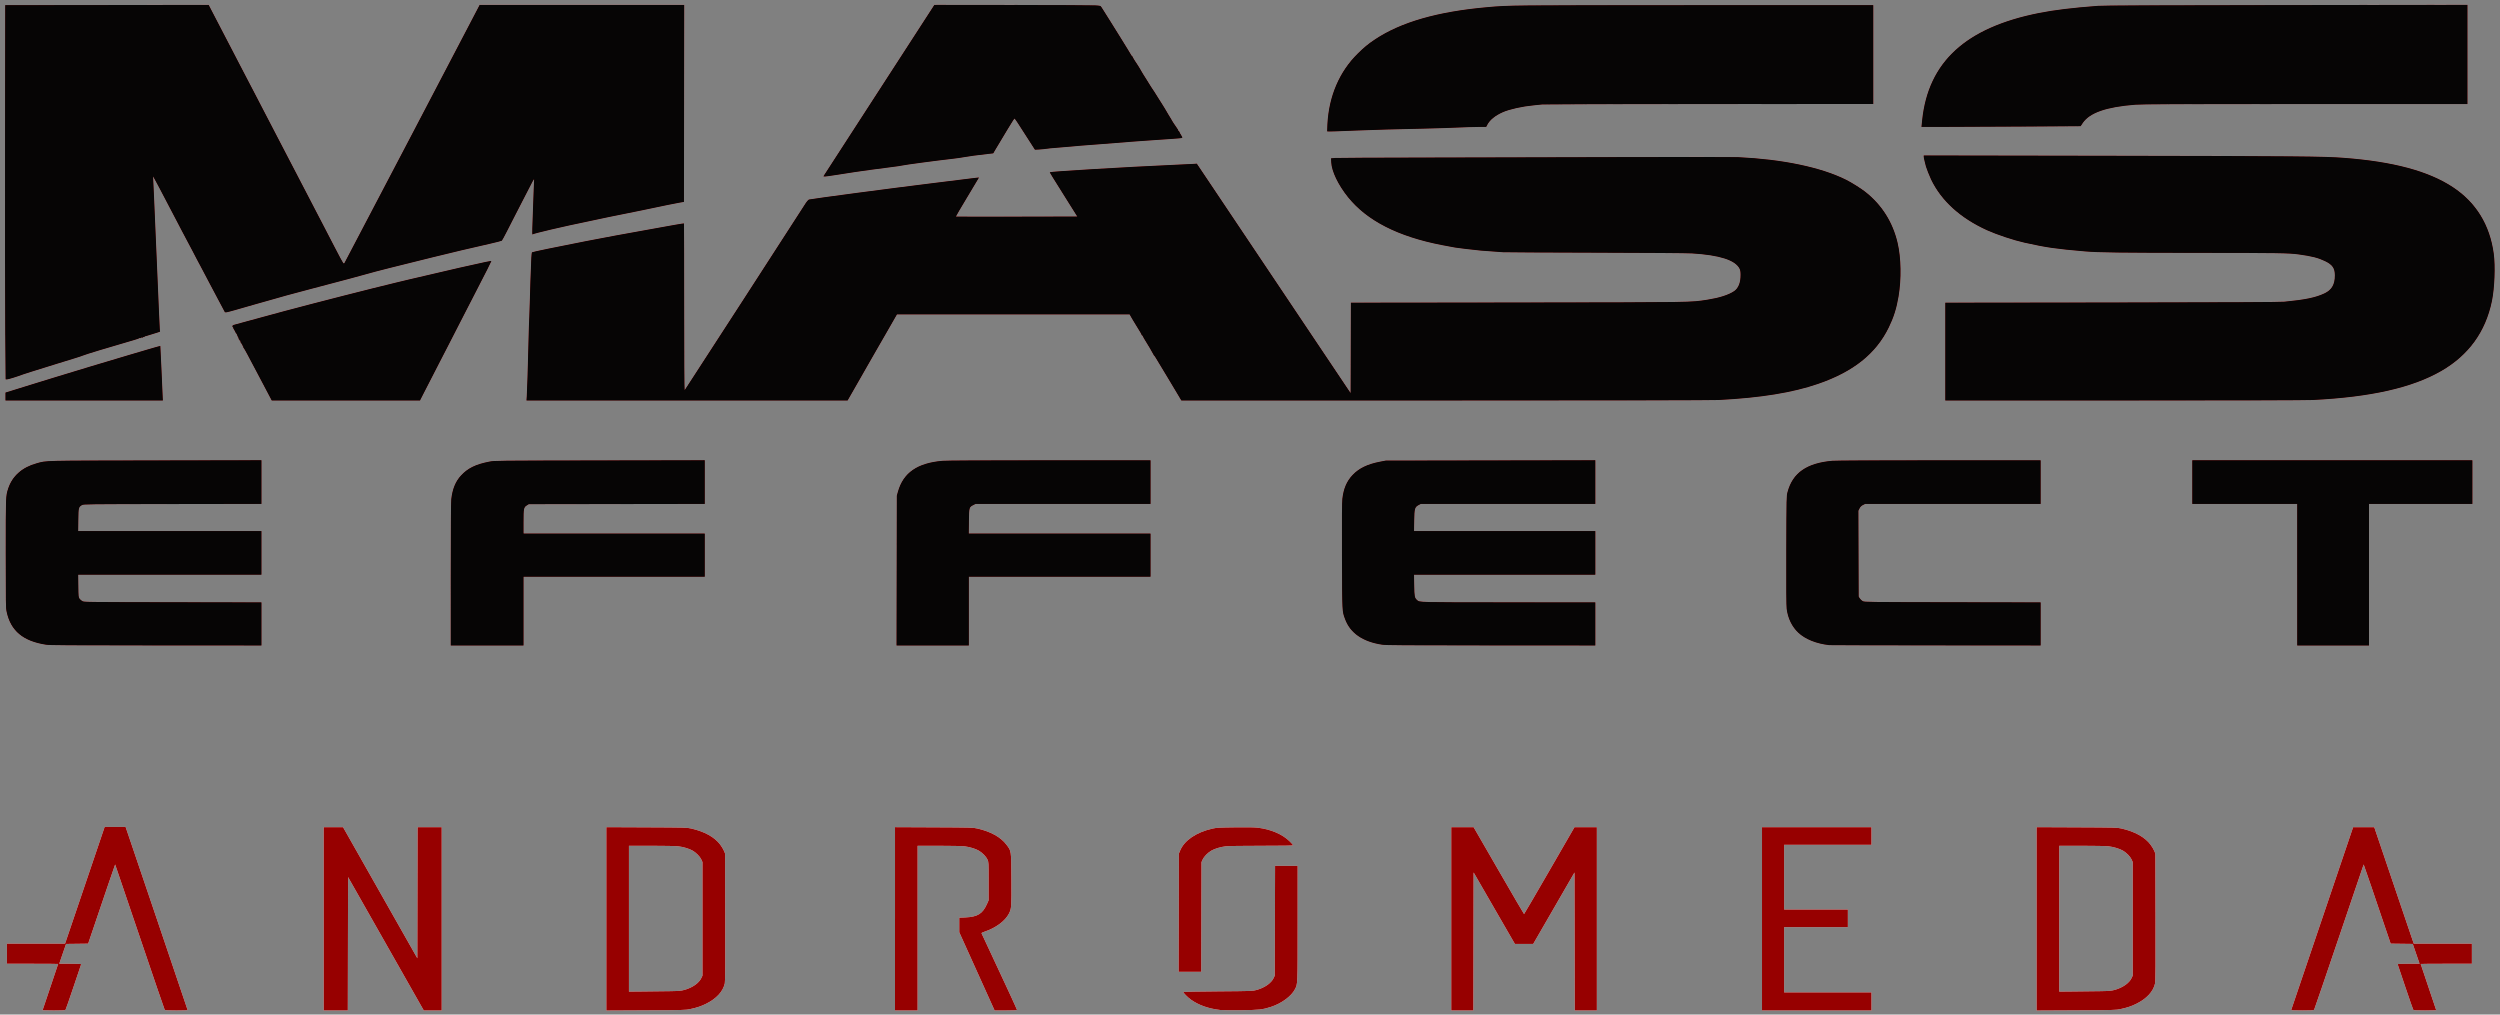 <?xml version="1.0" encoding="UTF-8" standalone="no"?>
<!-- Created with Inkscape (http://www.inkscape.org/) -->
<svg id="svg2" xmlns:rdf="http://www.w3.org/1999/02/22-rdf-syntax-ns#" xmlns="http://www.w3.org/2000/svg" height="570.34mm" width="1405.4mm" version="1.1" xmlns:cc="http://creativecommons.org/ns#" xmlns:dc="http://purl.org/dc/elements/1.1/" viewBox="0 0 4979.801 2020.905">
 <rect x="0" y="0" width="4979.801" height="2020.905" fill="#808080" stroke="none"/>
 <g id="layer1" transform="translate(1701.7 235.78)">
  <path id="path3361" d="m-1616.9 1776.6c0-0.197 6.975-20.939 15.5-46.094s15.5-45.919 15.5-46.142c0-0.223-22.95-0.406-51-0.406h-51v-20-20h57.88 57.88l11.64-34.25c6.402-18.838 24.145-71.15 39.429-116.25l27.789-82h20.894 20.894l61.734 182c33.954 100.1 61.762 182.34 61.797 182.75 0.035 0.412-10.006 0.75-22.314 0.75-16.717 0-22.624-0.316-23.35-1.25-0.535-0.688-22.904-66.05-49.708-145.25s-48.85-144.12-48.991-144.26c-0.141-0.142-6.911 19.433-15.046 43.5-8.135 24.067-20.182 59.612-26.772 78.989l-11.981 35.231-21.998 0.269-21.998 0.269-6.793 19.75-6.793 19.75h22.011c17.174 0 21.915 0.275 21.576 1.25-0.239 0.688-7.106 21.05-15.261 45.25-8.155 24.2-15.262 44.562-15.795 45.25-0.724 0.934-6.627 1.25-23.346 1.25-12.308 0-22.378-0.161-22.378-0.358zm560-182.14v-182.5h19.286 19.286l73.964 130.53 73.964 130.53 0.254-130.53 0.254-130.53h23.996 23.996v182.5 182.5h-17.849-17.849l-75.401-132.84-75.401-132.84-0.254 132.84-0.254 132.84h-23.996-23.996v-182.5zm563 0.016v-182.6l80.25 0.349c77.084 0.336 80.605 0.432 89.25 2.432 26.317 6.089 46.061 17.074 57.262 31.861 2.894 3.821 6.269 9.421 7.5 12.446l2.238 5.5 0.308 126.5c0.23 94.35 0.01 127.9-0.87 132-3.458 16.139-16.627 30.482-37.438 40.776-9.758 4.827-18.006 7.59-31.061 10.405-9.585 2.067-12.745 2.158-88.689 2.542l-78.75 0.398v-182.6zm124 144.12c20.532-0.307 24.51-0.632 31.5-2.574 16.088-4.47 29.108-13.647 33.813-23.832l2.187-4.735v-113-113l-2.352-5.202c-2.606-5.761-10.132-13.464-17.148-17.548-6.703-3.902-18.36-7.446-28.5-8.664-5.196-0.624-27.913-1.082-53.75-1.084h-44.75l-0 145.25-0 145.25 27.75-0.254c15.262-0.14 38.325-0.412 51.25-0.605zm451-144.19v-182.55l77.75 0.352c74.524 0.338 78.123 0.439 86.75 2.433 26.308 6.083 46.06 17.072 57.262 31.86 10.119 13.358 9.691 10.4 10.056 69.446 0.344 55.626 0.168 58.074-4.88 68.105-7.287 14.481-26.414 28.696-48.255 35.865-4.136 1.358-6.624 2.688-6.327 3.384 0.27 0.63 6.412 13.746 13.65 29.146 28.914 61.522 56.994 122.31 56.994 123.37 0 0.804-6.418 1.128-22.322 1.128h-22.322l-35.178-77.89-35.178-77.89v-14.465-14.465l12.25-0.575c24.43-1.147 34.386-7.374 43.019-26.906l3.231-7.31v-38c0-37.757-0.015-38.033-2.352-43.202-2.606-5.761-10.132-13.464-17.148-17.548-6.703-3.902-18.36-7.446-28.5-8.664-5.122-0.615-27.205-1.082-51.25-1.084h-42.25v164 164h-22.5-22.5v-182.55zm647.5 181.59c-23.007-2.628-42.692-9.589-58-20.51-6.785-4.84-16.053-14.31-15.019-15.346 0.376-0.377 31.584-0.927 69.351-1.223 67.756-0.532 68.774-0.569 76.668-2.828 16.246-4.649 29.127-13.753 33.813-23.898l2.187-4.735 0.271-109.25 0.272-109.25h22.478 22.479l-0.012 115.25c-0.013 124.16 0.171 119.62-5.284 130.36-7.088 13.95-26.531 28.308-47.765 35.274-16.626 5.454-24.153 6.28-60.439 6.628-18.7 0.18-37.15-0.033-41-0.473zm460.5-181.54v-182.5h22.284 22.284l49.952 86.5c27.473 47.575 50.189 86.5 50.48 86.5 0.291 0 23.006-38.925 50.48-86.5l49.952-86.5h22.284 22.284v182.5 182.5h-21.996-21.996l-0.254-137.46-0.254-137.46-41.116 71.206-41.116 71.205h-18.267-18.267l-41.116-71.205-41.116-71.206-0.254 137.46-0.254 137.46h-21.996-21.996v-182.5zm619 0v-182.5h109 109v17.5 17.5h-87-87v64.5 64.5h63.5 63.5v17.5 17.5h-63.5-63.5v65 65h87 87v18 18h-109-109v-182.5zm547 0.016v-182.6l80.25 0.349c77.084 0.336 80.605 0.432 89.25 2.432 26.317 6.089 46.061 17.074 57.262 31.861 2.894 3.821 6.269 9.421 7.5 12.446l2.238 5.5 0.308 126.5c0.23 94.35 0.01 127.9-0.87 132-3.458 16.139-16.627 30.482-37.438 40.776-9.758 4.827-18.006 7.59-31.061 10.405-9.585 2.067-12.745 2.158-88.689 2.542l-78.75 0.398v-182.6zm124 144.12c20.532-0.307 24.51-0.632 31.5-2.574 16.088-4.47 29.108-13.647 33.813-23.832l2.187-4.735v-113-113l-2.352-5.202c-2.606-5.761-10.132-13.464-17.148-17.548-6.703-3.902-18.36-7.446-28.5-8.664-5.196-0.624-27.913-1.082-53.75-1.084h-44.75l-0 145.25-0 145.25 27.75-0.254c15.262-0.14 38.325-0.412 51.25-0.605zm383.23 37.109c0.245-0.688 28.062-82.812 61.817-182.5l61.372-181.25h21.072 21.072l27.357 80.75c15.046 44.412 32.748 96.612 39.337 116l11.98 35.25h57.881 57.881v20 20h-51c-28.05 0-51 0.183-51 0.406s6.975 20.987 15.5 46.142 15.5 45.897 15.5 46.094c0 0.197-10.07 0.358-22.378 0.358-16.719 0-22.622-0.316-23.346-1.25-0.533-0.688-7.641-21.05-15.795-45.25s-15.022-44.562-15.261-45.25c-0.339-0.975 4.403-1.25 21.576-1.25h22.011l-6.793-19.75-6.793-19.75-21.998-0.269-21.998-0.269-11.981-35.231c-6.59-19.377-18.637-54.922-26.772-78.989-8.135-24.067-14.905-43.642-15.046-43.5-0.141 0.142-22.187 65.058-48.991 144.26-26.804 79.2-49.173 144.56-49.708 145.25-0.727 0.934-6.655 1.25-23.457 1.25-17.558 0-22.387-0.274-22.04-1.25zm-2216-193.5 0.266-117.75 2.238-5.5c8.404-20.656 32.17-36.897 64.762-44.258 7.881-1.78 13.474-2.088 45-2.478 24.401-0.302 39.061-0.062 45.5 0.744 26.083 3.264 48.667 12.988 63.162 27.193 3.761 3.686 6.838 7.173 6.838 7.75 0 0.72-19.659 1.049-62.75 1.051-38.738 0-66.194 0.416-71.75 1.084-10.14 1.218-21.797 4.762-28.5 8.664-7.015 4.084-14.542 11.786-17.148 17.548l-2.352 5.202-0.267 109.25-0.267 109.25h-22.499-22.499l0.266-117.75zm-2256.7-533.84c-45.655-7.094-70.021-27.508-78.22-65.536-1.678-7.784-1.806-16.003-1.806-116.38 0-114.11-0.01-113.95 4.662-128.5 8.143-25.383 27.784-42.956 56.954-50.958 20.684-5.674 7.982-5.366 237.13-5.746l210.75-0.349v43.516 43.516l-177.25 0.261c-169.9 0.25-177.37 0.337-180.25 2.095-6.793 4.154-6.969 4.86-7.303 29.416l-0.303 22.25h182.55 182.55v43.5 43.5h-182.55-182.55l0.303 22.43c0.284 20.983 0.439 22.611 2.408 25.25 1.157 1.551 3.632 3.72 5.5 4.821 3.356 1.977 5.434 2.003 180.15 2.261l176.75 0.261v42.989 42.989l-210.25-0.097c-174.5-0.08-211.78-0.334-219.22-1.491zm806.55-139.64c0.005-89.376 0.383-144.56 1.028-150.25 2.319-20.465 8.461-35.393 19.445-47.256 13.467-14.546 29.222-22.277 56.019-27.489 10.988-2.137 11.229-2.14 220.25-2.476l209.25-0.337v43.518 43.518l-175.25 0.261-175.25 0.261-3.643 2.266c-6.424 3.995-6.856 6.054-6.856 32.635v23.599h180.5 180.5v43 43h-180.5-180.5v68.5 68.5h-72.5-72.5l0.008-141.25zm888.22-8 0.276-149.25 2.262-8c10.683-37.787 38.54-57.075 88.73-61.437 7.826-0.68 82.007-1.046 213.25-1.053l201.25-0.01v43.5 43.5h-174.29-174.29l-4.403 2.25c-8.405 4.295-8.477 4.561-8.835 32.321l-0.314 24.429h181.06 181.06v43 43h-181-181v68.5 68.5h-72.022-72.022l0.276-149.25zm966.77 147.63c-38.435-5.755-63.549-23.171-73.686-51.098-5.903-16.262-5.632-10.672-6.049-124.78-0.267-72.934-0.045-107.96 0.728-114.71 2.359-20.6 8.708-35.296 20.645-47.792 12.674-13.266 29.534-21.38 54.382-26.171l11.48-2.214 208.75-0.337 208.75-0.337v43.529 43.529h-173.84-173.84l-4.33 2.29c-7.647 4.044-8.429 6.787-8.822 30.96l-0.337 20.75h180.59 180.59v43.5 43.5h-180.6-180.6l0.377 21.25c0.398 22.453 0.843 24.744 5.654 29.097 5.22 4.724-1.18 4.562 182.42 4.609l172.75 0.044v43 43l-207.75-0.098c-174.15-0.082-209.29-0.328-217.25-1.521zm891 0.924c-25.293-2.709-47.742-11.65-61.493-24.492-12.888-12.036-20.98-28.506-23.492-47.813-0.767-5.895-1.006-41.602-0.779-116.5 0.327-107.89 0.329-108.01 2.546-116.32 10.181-38.158 38.299-57.751 89.217-62.167 7.167-0.622 87.511-1.001 213.25-1.006l201.75-0.009v43.5 43.5h-174.79-174.79l-4.462 2.25c-3.27 1.649-5.068 3.452-6.732 6.75l-2.27 4.5 0.27 85.5 0.27 85.5 2.266 3.643c1.246 2.004 3.946 4.479 6 5.5 3.589 1.784 10.548 1.867 178.98 2.118l175.25 0.261v42.989 42.989l-208.75-0.16c-114.81-0.088-210.32-0.329-212.25-0.535zm932-140.31v-141h-104.5-104.5v-43.5-43.5h279 279v43.5 43.5h-103-103v141 141h-71.5-71.5v-141zm-4565-354.92v-7.922l10.25-3.147c5.638-1.731 17.225-5.334 25.75-8.006s20-6.219 25.5-7.881 23.05-7.061 39-11.999c27.824-8.613 110.44-33.501 146-43.983 9.35-2.756 27.071-7.982 39.38-11.613 12.309-3.631 22.512-6.469 22.674-6.307 0.162 0.162 1.225 22.116 2.363 48.787 1.137 26.671 2.213 51.08 2.389 54.242l0.322 5.75h-156.81-156.81v-7.922zm518.98-13.764c-6.314-11.927-14.091-26.652-17.284-32.721-3.193-6.069-7.626-14.423-9.853-18.564-2.226-4.141-6.731-12.653-10.009-18.915-3.279-6.262-6.612-12.036-7.407-12.831-0.795-0.795-1.19-1.859-0.877-2.365 0.312-0.506 0.065-0.919-0.55-0.919-0.615 0-0.84-0.45-0.5-1s0.115-1-0.5-1-0.84-0.45-0.5-1 0.141-1-0.441-1c-0.582 0-1.059-0.675-1.059-1.5s-0.45-1.5-1-1.5-1-1.152-1-2.559c0-1.451-0.433-2.292-1-1.941-0.55 0.34-1-0.084-1-0.941 0-0.857-0.498-1.559-1.107-1.559-0.609 0-0.848-0.675-0.531-1.5s0.212-1.5-0.233-1.5-1.405-1.806-2.133-4.014c-0.729-2.208-1.926-4.513-2.66-5.122-0.734-0.609-1.335-1.527-1.335-2.039 0-0.512-1.105-2.557-2.456-4.545s-2.224-3.989-1.941-4.447c0.283-0.458 0.038-0.833-0.544-0.833-0.582 0-1.059-0.883-1.059-1.962 0-1.463 1.079-2.249 4.25-3.094 2.337-0.623 13.925-3.795 25.75-7.048 35.756-9.837 42.338-11.625 73-19.833 62.905-16.839 175.14-45.499 223.5-57.072 7.15-1.711 18.625-4.464 25.5-6.117 23.389-5.625 75.425-17.738 100.5-23.394 52.54-11.851 63.5-14.124 63.5-13.173 0 0.874-10.256 21.126-32.508 64.193-3.978 7.7-11.852 23-17.496 34-5.645 11-14.193 27.65-18.997 37-4.804 9.35-13.573 26.45-19.488 38s-13.116 25.5-16.003 31c-5.224 9.954-21.072 40.818-31.962 62.25l-5.717 11.25h-147.69-147.69l-11.479-21.686zm519.41 13.436c0.72-10.431 2.249-57.767 3.11-96.25 0.685-30.618 1.556-58.454 2.004-64 0.222-2.75 0.661-15.8 0.976-29 0.516-21.669 1.798-58.728 2.988-86.407 0.246-5.724 0.861-10.821 1.367-11.327 0.895-0.895 50.56-11.166 108.17-22.369 40.803-7.935 66.444-12.66 148.5-27.362 6.05-1.084 18.801-3.372 28.335-5.084 9.534-1.712 17.52-2.929 17.745-2.704 0.225 0.225 0.417 75.272 0.426 166.77 0.01 96.12 0.389 165.96 0.898 165.42 0.98-1.043 222.42-343.19 236.45-365.34 7.023-11.088 9.406-14.098 11.5-14.53 10.39-2.146 163.47-22.406 245.64-32.511 35.75-4.396 68.375-8.443 72.5-8.992 4.125-0.549 10.362-1.302 13.861-1.673l6.361-0.674-1.238 2.314c-0.681 1.273-11.114 18.703-23.184 38.735s-21.761 36.606-21.535 36.832c0.226 0.226 54.7 0.296 121.05 0.157l120.64-0.254-18.874-30c-31.742-50.454-36.2-57.722-35.706-58.215 1.538-1.538 152.54-10.553 247.12-14.752 18.7-0.83 36.617-1.7 39.816-1.933l5.816-0.423 3.184 4.77c1.751 2.623 12.372 18.446 23.602 35.161 19.449 28.949 43.639 65.036 121.26 180.89 18.977 28.325 46.869 69.95 61.983 92.5s42.974 64.12 61.911 92.377l34.43 51.377 0.255-90.075 0.255-90.075 331.74-0.392c358.4-0.423 343.73-0.206 378.74-5.609 23.234-3.585 42.233-9.695 52.844-16.996 8.653-5.953 13.006-16.991 12.9-32.711-0.042-6.213-0.551-9.076-2.18-12.271-8.564-16.786-39.979-26.797-94.497-30.113-10.208-0.621-88.403-1.192-194.57-1.421-97.625-0.211-179.52-0.638-182-0.949-2.475-0.311-12.6-1.051-22.5-1.644-18.314-1.097-21.653-1.415-52.5-5-18.883-2.194-19.51-2.296-46.72-7.571-87.398-16.942-149.3-48.532-186.99-95.428-19.612-24.401-32.674-51.581-33.432-69.572l-0.334-7.928 8.489-0.651c4.669-0.358 84.314-0.748 176.99-0.866 92.675-0.118 267.72-0.504 389-0.857 121.28-0.353 227.48-0.317 236 0.081 88.979 4.147 165.68 20.188 215.5 45.069 11.09 5.539 29.87 17.347 38.653 24.304 32.643 25.856 54.246 60.084 63.914 101.27 7.061 30.078 7.789 72.103 1.854 107.15-4.011 23.691-9.582 41.336-19.418 61.5-25.542 52.364-70.421 88.161-140.99 112.46-50.587 17.418-114.21 27.733-197.51 32.023-12.545 0.646-206.96 1.006-545.1 1.011l-525.6 0.006-6.686-11.25c-3.677-6.188-7.231-12.133-7.899-13.212-3.906-6.32-6.338-10.386-7.801-13.038-0.91-1.65-4.833-8.175-8.718-14.5-3.885-6.325-9.183-15.1-11.773-19.5-7.496-12.734-10.827-17.975-11.652-18.333-0.422-0.183-0.768-0.741-0.768-1.24 0-0.772-13.866-24.305-19.262-32.689-0.969-1.506-2.034-3.525-2.367-4.488-0.333-0.963-1.002-1.75-1.488-1.75-0.486 0-0.883-0.486-0.883-1.081 0-0.594-1.492-3.407-3.315-6.25-1.823-2.843-5.032-8.095-7.13-11.669-2.098-3.575-4.833-8.075-6.078-10-1.245-1.925-3.362-5.525-4.705-8l-2.442-4.5h-231.74-231.74l-18.351 32c-10.093 17.6-20.298 35.323-22.679 39.385-5.143 8.775-5.616 9.601-13.257 23.123-8.554 15.137-15.475 27.264-16.547 28.993-0.735 1.185-13.134 22.857-25.889 45.25l-1.566 2.75h-319.87-319.87l0.569-8.25zm2825.6-89.198v-97.448l331.75-0.397c240.05-0.287 335.07-0.715 343.75-1.549 41.328-3.969 62.34-8.347 79.876-16.642 14.338-6.783 20.624-17.633 20.624-35.6 0-14.477-4.68-21.306-19.5-28.452-13.701-6.606-26.054-9.765-52.5-13.424-19.34-2.676-41.568-3.026-196.95-3.106-158.83-0.082-202.15-0.635-228.55-2.921-59.62-5.161-76.12-7.541-120.83-17.43-21.445-4.744-55.24-15.972-74.673-24.809-52.986-24.096-90.925-58.546-111.34-101.1-2.938-6.123-9.641-23.032-10.166-25.645-0.169-0.841-1.249-5.101-2.4-9.467s-2.093-9.017-2.093-10.335v-2.397l375.75 0.631c369.18 0.62 420.73 1.079 460.75 4.096 98.521 7.428 168.66 26.214 217.36 58.217 46.335 30.449 73.923 75.262 81.71 132.73 3.365 24.831 1.687 68.47-3.625 94.286-12.625 61.358-46.376 107.98-100.94 139.44-58.009 33.446-140.35 52.032-255.9 57.759-12.936 0.641-150.57 1.011-376.25 1.011h-355.85v-97.448zm-3864.4-32.802c-0.376-48.538-0.543-216.28-0.371-372.75l0.312-284.5 202.66-0.252 202.66-0.252 22.727 43.752c12.5 24.064 24.855 47.802 27.457 52.752 2.602 4.95 8.676 16.65 13.499 26 4.823 9.35 10.677 20.6 13.011 25 2.333 4.4 7.393 14.075 11.243 21.5 9.008 17.372 31.552 60.763 40.266 77.5 3.722 7.15 12.384 23.8 19.247 37 22.862 43.968 37.916 72.888 43.727 84 3.164 6.05 12.169 23.375 20.012 38.5 7.843 15.125 16.622 32 19.509 37.5 2.887 5.5 12.102 23.275 20.477 39.5s15.882 30.175 16.682 31c1.292 1.332 1.588 1.317 2.644-0.141 0.654-0.902 61.489-116.88 135.19-257.74l134-256.1 203.75-0.014 203.75-0.014-0.253 196.21-0.253 196.21-10 1.738c-5.5 0.956-15.4 2.884-22 4.284-13.526 2.87-21.578 4.551-53 11.066-33.712 6.99-59.627 12.23-63.5 12.838-1.925 0.303-7.55 1.485-12.5 2.628s-17.775 3.872-28.5 6.064c-50.878 10.401-111.04 24.474-112.27 26.262-0.452 0.659-0.58-5.103-0.284-12.803 0.296-7.7 0.791-22.1 1.099-32s0.979-28.125 1.49-40.5c0.512-12.375 0.938-23.331 0.947-24.346 0.019-1.992-1.766 1.323-21.978 40.846-7.313 14.3-15.869 30.95-19.013 37-3.144 6.05-9.395 18.272-13.892 27.159-4.497 8.888-8.722 16.587-9.388 17.11-0.667 0.523-11.562 3.305-24.212 6.183-46.257 10.522-65.951 15.177-112.5 26.59-66.952 16.415-120.04 29.872-130 32.951-7.038 2.176-59.436 16.172-111 29.647-36.849 9.63-64.784 17.291-90.5 24.818-7.15 2.093-17.5 5.011-23 6.484s-11.8 3.274-14 4.001c-2.2 0.727-13.38 3.943-24.844 7.147-20.075 5.61-20.887 5.754-22 3.909-1.095-1.814-7.928-14.688-19.639-37-2.887-5.5-7.3-13.825-9.807-18.5-9.006-16.792-17.326-32.581-19.498-37-1.216-2.475-2.437-4.725-2.712-5s-2.188-3.875-4.252-8-5.804-11.325-8.312-16c-2.508-4.675-7.645-14.35-11.416-21.5-3.771-7.15-8.294-15.7-10.052-19s-4.102-7.8-5.209-10c-1.793-3.564-22.064-42.232-39.316-75-3.475-6.6-7.713-14.475-9.417-17.5l-3.099-5.5 0.556 10c0.306 5.5 0.994 20.35 1.53 33 0.535 12.65 2.776 64.4 4.978 115 2.203 50.6 4.454 103.02 5.002 116.5 0.549 13.475 1.19 26.839 1.425 29.697l0.427 5.197-4.172 1.517c-2.295 0.835-8.222 2.687-13.172 4.118-4.95 1.43-9.675 2.868-10.5 3.195-0.825 0.327-1.837 0.523-2.25 0.435-0.412-0.087-0.75 0.339-0.75 0.948 0 0.609-0.675 0.848-1.5 0.531-0.825-0.317-1.5-0.087-1.5 0.51 0 0.597-0.9 0.85-2 0.562s-2-0.067-2 0.49c0 0.557-0.646 0.765-1.435 0.463-0.789-0.303-1.577-0.213-1.75 0.201-0.173 0.413-4.59 1.987-9.815 3.498-48.517 14.025-99.021 29.337-102.5 31.076-1.65 0.825-9.975 3.575-18.5 6.112s-23.375 7.111-33 10.164c-27.488 8.72-38.639 12.191-50.832 15.823-6.232 1.857-13.882 4.333-17 5.504-12.093 4.541-29.617 9.96-32.208 9.96h-2.717l-0.683-88.25zm4995.9-250.81c-0.363-0.587-0.445-1.281-0.183-1.543 0.262-0.262 0.743 0.218 1.069 1.067 0.676 1.762 0.1 2.072-0.886 0.477zm-3365.8-66.18c0.407-0.688 44.167-68.3 97.244-150.25s102.55-158.34 109.94-169.75l13.437-20.75 154.63 0.127c85.045 0.07 159.53 0.407 165.52 0.75 9.495 0.543 11.038 0.88 12 2.623 0.607 1.1 1.374 2.225 1.704 2.5s1.191 1.625 1.914 3c0.722 1.375 4.26 7 7.861 12.5 3.601 5.5 7.24 11.27 8.086 12.821 0.846 1.552 4.059 6.727 7.14 11.5s8.889 14.079 12.908 20.679c4.019 6.6 10.048 16.381 13.398 21.736 3.351 5.355 6.536 10.642 7.079 11.75 0.543 1.107 1.33 2.014 1.75 2.014s0.763 0.436 0.763 0.969c0 0.871 8.705 14.982 10.851 17.591 0.48 0.583 1.996 3.058 3.37 5.5 4.501 8.002 8.815 15.102 13.566 22.33 2.571 3.911 5.497 8.62 6.502 10.465 1.005 1.845 2.264 3.87 2.799 4.5 1.15 1.357 12.439 18.905 14.783 22.979 0.896 1.558 3.993 6.446 6.88 10.861s5.25 8.224 5.25 8.465c0 0.24 1.575 2.899 3.5 5.908s3.5 5.719 3.5 6.022c0 0.303 1.35 2.513 3 4.911s3 4.617 3 4.931c0 0.776 9.457 15.458 11.961 18.569 1.107 1.375 2.018 3.062 2.026 3.75 0.01 0.688 0.433 1.25 0.946 1.25s1.244 1.012 1.626 2.25 1.934 4.108 3.451 6.378c1.517 2.271 2.473 4.59 2.124 5.154-0.358 0.579-9.127 1.506-20.134 2.129-10.725 0.607-24.45 1.547-30.5 2.089-6.05 0.542-15.725 1.217-21.5 1.5-5.775 0.283-18.15 1.174-27.5 1.98-17.408 1.501-33.309 2.752-65 5.115-35.504 2.647-45.148 3.427-55 4.449-5.5 0.571-16.075 1.461-23.5 1.978-13.036 0.909-29.371 2.547-33.5 3.361-1.1 0.217-5.361 0.557-9.47 0.756l-7.47 0.362-14.53-22.619c-7.99-12.438-17-26.489-20.03-31.221-3.025-4.733-5.828-8.504-6.23-8.381-0.641 0.197-22.827 36.562-37.125 60.85l-5.078 8.626-10.034 1.089c-19.207 2.085-42.079 5.165-49.034 6.602-3.85 0.795-13.525 2.179-21.5 3.075-31.913 3.585-96.002 12.133-100.82 13.447-2.023 0.552-11.328 1.931-20.678 3.064s-28.25 3.601-42 5.483c-23.185 3.173-34.065 4.797-74 11.045-17.649 2.761-20.923 2.958-19.878 1.192zm1003-88.75c-0.123-0.275 0.119-6.82 0.539-14.545 3.045-56.076 23.883-104.52 60.517-140.68 12.489-12.327 20.95-19.265 34.363-28.176 51.859-34.451 124.34-55.277 223-64.069 45.447-4.05 43.616-4.032 413-4.032h356.5v98.446 98.446l-327 0.112c-179.85 0.061-329.48 0.431-332.5 0.822-3.025 0.39-10.675 1.187-17 1.77-22.365 2.061-48.236 7.817-61.5 13.681-14.801 6.544-25.55 15.186-30.503 24.522l-2.493 4.7-13.002 0.048c-7.151 0.026-17.502 0.244-23.002 0.483-31.941 1.391-65.352 2.502-89.5 2.975-47.614 0.933-102.57 2.477-128.5 3.611-39.685 1.736-62.676 2.424-62.919 1.883zm1185.2-22.25c12.04-116.08 86.821-184.7 232.84-213.66 30.432-6.036 66.098-10.368 117.42-14.26 11.339-0.86 112.21-1.272 375.75-1.535l360.25-0.359v98.784l0 98.784h-322.25c-256.82 0-325.7 0.267-339.25 1.313-57.988 4.481-91.38 16.172-105 36.763l-4 6.048-106.42 0.688c-58.529 0.378-129.88 0.688-158.56 0.688h-52.148l1.374-13.25z" fill="#fefefe"/>
  <path id="path3359" d="m-1616.9 1776.6c0-0.197 6.975-20.939 15.5-46.094s15.5-45.919 15.5-46.142c0-0.223-22.95-0.406-51-0.406h-51v-20-20h57.88 57.88l11.64-34.25c6.402-18.838 24.145-71.15 39.429-116.25l27.789-82h20.894 20.894l61.734 182c33.954 100.1 61.762 182.34 61.797 182.75 0.035 0.412-10.006 0.75-22.314 0.75-16.717 0-22.624-0.316-23.35-1.25-0.535-0.688-22.904-66.05-49.708-145.25s-48.85-144.12-48.991-144.26c-0.141-0.142-6.911 19.433-15.046 43.5-8.135 24.067-20.182 59.612-26.772 78.989l-11.981 35.231-21.998 0.269-21.998 0.269-6.793 19.75-6.793 19.75h22.011c17.174 0 21.915 0.275 21.576 1.25-0.239 0.688-7.106 21.05-15.261 45.25-8.155 24.2-15.262 44.562-15.795 45.25-0.724 0.934-6.627 1.25-23.346 1.25-12.308 0-22.378-0.161-22.378-0.358zm560-182.14v-182.5h19.286 19.286l73.964 130.53 73.964 130.53 0.254-130.53 0.254-130.53h23.996 23.996v182.5 182.5h-17.849-17.849l-75.401-132.84-75.401-132.84-0.254 132.84-0.254 132.84h-23.996-23.996v-182.5zm563 0.016v-182.6l80.25 0.349c77.084 0.336 80.605 0.432 89.25 2.432 26.317 6.089 46.061 17.074 57.262 31.861 2.894 3.821 6.269 9.421 7.5 12.446l2.238 5.5 0.308 126.5c0.23 94.35 0.01 127.9-0.87 132-3.458 16.139-16.627 30.482-37.438 40.776-9.758 4.827-18.006 7.59-31.061 10.405-9.585 2.067-12.745 2.158-88.689 2.542l-78.75 0.398v-182.6zm124 144.12c20.532-0.307 24.51-0.632 31.5-2.574 16.088-4.47 29.108-13.647 33.813-23.832l2.187-4.735v-113-113l-2.352-5.202c-2.606-5.761-10.132-13.464-17.148-17.548-6.703-3.902-18.36-7.446-28.5-8.664-5.196-0.624-27.913-1.082-53.75-1.084h-44.75l-0 145.25-0 145.25 27.75-0.254c15.262-0.14 38.325-0.412 51.25-0.605zm451-144.19v-182.55l77.75 0.352c74.524 0.338 78.123 0.439 86.75 2.433 26.308 6.083 46.06 17.072 57.262 31.86 10.119 13.358 9.691 10.4 10.056 69.446 0.344 55.626 0.168 58.074-4.88 68.105-7.287 14.481-26.414 28.696-48.255 35.865-4.136 1.358-6.624 2.688-6.327 3.384 0.27 0.63 6.412 13.746 13.65 29.146 28.914 61.522 56.994 122.31 56.994 123.37 0 0.804-6.418 1.128-22.322 1.128h-22.322l-35.178-77.89-35.178-77.89v-14.465-14.465l12.25-0.575c24.43-1.147 34.386-7.374 43.019-26.906l3.231-7.31v-38c0-37.757-0.015-38.033-2.352-43.202-2.606-5.761-10.132-13.464-17.148-17.548-6.703-3.902-18.36-7.446-28.5-8.664-5.122-0.615-27.205-1.082-51.25-1.084h-42.25v164 164h-22.5-22.5v-182.55zm647.5 181.59c-23.007-2.628-42.692-9.589-58-20.51-6.785-4.84-16.053-14.31-15.019-15.346 0.376-0.377 31.584-0.927 69.351-1.223 67.756-0.532 68.774-0.569 76.668-2.828 16.246-4.649 29.127-13.753 33.813-23.898l2.187-4.735 0.271-109.25 0.272-109.25h22.478 22.479l-0.012 115.25c-0.013 124.16 0.171 119.62-5.284 130.36-7.088 13.95-26.531 28.308-47.765 35.274-16.626 5.454-24.153 6.28-60.439 6.628-18.7 0.18-37.15-0.033-41-0.473zm460.5-181.54v-182.5h22.284 22.284l49.952 86.5c27.473 47.575 50.189 86.5 50.48 86.5 0.291 0 23.006-38.925 50.48-86.5l49.952-86.5h22.284 22.284v182.5 182.5h-21.996-21.996l-0.254-137.46-0.254-137.46-41.116 71.206-41.116 71.205h-18.267-18.267l-41.116-71.205-41.116-71.206-0.254 137.46-0.254 137.46h-21.996-21.996v-182.5zm619 0v-182.5h109 109v17.5 17.5h-87-87v64.5 64.5h63.5 63.5v17.5 17.5h-63.5-63.5v65 65h87 87v18 18h-109-109v-182.5zm547 0.016v-182.6l80.25 0.349c77.084 0.336 80.605 0.432 89.25 2.432 26.317 6.089 46.061 17.074 57.262 31.861 2.894 3.821 6.269 9.421 7.5 12.446l2.238 5.5 0.308 126.5c0.23 94.35 0.01 127.9-0.87 132-3.458 16.139-16.627 30.482-37.438 40.776-9.758 4.827-18.006 7.59-31.061 10.405-9.585 2.067-12.745 2.158-88.689 2.542l-78.75 0.398v-182.6zm124 144.12c20.532-0.307 24.51-0.632 31.5-2.574 16.088-4.47 29.108-13.647 33.813-23.832l2.187-4.735v-113-113l-2.352-5.202c-2.606-5.761-10.132-13.464-17.148-17.548-6.703-3.902-18.36-7.446-28.5-8.664-5.196-0.624-27.913-1.082-53.75-1.084h-44.75l-0 145.25-0 145.25 27.75-0.254c15.262-0.14 38.325-0.412 51.25-0.605zm383.23 37.109c0.245-0.688 28.062-82.812 61.817-182.5l61.372-181.25h21.072 21.072l27.357 80.75c15.046 44.412 32.748 96.612 39.337 116l11.98 35.25h57.881 57.881v20 20h-51c-28.05 0-51 0.183-51 0.406s6.975 20.987 15.5 46.142 15.5 45.897 15.5 46.094c0 0.197-10.07 0.358-22.378 0.358-16.719 0-22.622-0.316-23.346-1.25-0.533-0.688-7.641-21.05-15.795-45.25s-15.022-44.562-15.261-45.25c-0.339-0.975 4.403-1.25 21.576-1.25h22.011l-6.793-19.75-6.793-19.75-21.998-0.269-21.998-0.269-11.981-35.231c-6.59-19.377-18.637-54.922-26.772-78.989-8.135-24.067-14.905-43.642-15.046-43.5-0.141 0.142-22.187 65.058-48.991 144.26-26.804 79.2-49.173 144.56-49.708 145.25-0.727 0.934-6.655 1.25-23.457 1.25-17.558 0-22.387-0.274-22.04-1.25zm-2216-193.5 0.266-117.75 2.238-5.5c8.404-20.656 32.17-36.897 64.762-44.258 7.881-1.78 13.474-2.088 45-2.478 24.401-0.302 39.061-0.062 45.5 0.744 26.083 3.264 48.667 12.988 63.162 27.193 3.761 3.686 6.838 7.173 6.838 7.75 0 0.72-19.659 1.049-62.75 1.051-38.738 0-66.194 0.416-71.75 1.084-10.14 1.218-21.797 4.762-28.5 8.664-7.015 4.084-14.542 11.786-17.148 17.548l-2.352 5.202-0.267 109.25-0.267 109.25h-22.499-22.499l0.266-117.75zm-2256.7-533.84c-45.655-7.094-70.021-27.508-78.22-65.536-1.678-7.784-1.806-16.003-1.806-116.38 0-114.11-0.01-113.95 4.662-128.5 8.143-25.383 27.784-42.956 56.954-50.958 20.684-5.674 7.982-5.366 237.13-5.746l210.75-0.349v43.516 43.516l-177.25 0.261c-169.9 0.25-177.37 0.337-180.25 2.095-6.793 4.154-6.969 4.86-7.303 29.416l-0.303 22.25h182.55 182.55v43.5 43.5h-182.55-182.55l0.303 22.43c0.284 20.983 0.439 22.611 2.408 25.25 1.157 1.551 3.632 3.72 5.5 4.821 3.356 1.977 5.434 2.003 180.15 2.261l176.75 0.261v42.989 42.989l-210.25-0.097c-174.5-0.08-211.78-0.334-219.22-1.491zm806.55-139.64c0.005-89.376 0.383-144.56 1.028-150.25 2.319-20.465 8.461-35.393 19.445-47.256 13.467-14.546 29.222-22.277 56.019-27.489 10.988-2.137 11.229-2.14 220.25-2.476l209.25-0.337v43.518 43.518l-175.25 0.261-175.25 0.261-3.643 2.266c-6.424 3.995-6.856 6.054-6.856 32.635v23.599h180.5 180.5v43 43h-180.5-180.5v68.5 68.5h-72.5-72.5l0.008-141.25zm888.22-8 0.276-149.25 2.262-8c10.683-37.787 38.54-57.075 88.73-61.437 7.826-0.68 82.007-1.046 213.25-1.053l201.25-0.01v43.5 43.5h-174.29-174.29l-4.403 2.25c-8.405 4.295-8.477 4.561-8.835 32.321l-0.314 24.429h181.06 181.06v43 43h-181-181v68.5 68.5h-72.022-72.022l0.276-149.25zm966.77 147.63c-38.435-5.755-63.549-23.171-73.686-51.098-5.903-16.262-5.632-10.672-6.049-124.78-0.267-72.934-0.045-107.96 0.728-114.71 2.359-20.6 8.708-35.296 20.645-47.792 12.674-13.266 29.534-21.38 54.382-26.171l11.48-2.214 208.75-0.337 208.75-0.337v43.529 43.529h-173.84-173.84l-4.33 2.29c-7.647 4.044-8.429 6.787-8.822 30.96l-0.337 20.75h180.59 180.59v43.5 43.5h-180.6-180.6l0.377 21.25c0.398 22.453 0.843 24.744 5.654 29.097 5.22 4.724-1.18 4.562 182.42 4.609l172.75 0.044v43 43l-207.75-0.098c-174.15-0.082-209.29-0.328-217.25-1.521zm891 0.924c-25.293-2.709-47.742-11.65-61.493-24.492-12.888-12.036-20.98-28.506-23.492-47.813-0.767-5.895-1.006-41.602-0.779-116.5 0.327-107.89 0.329-108.01 2.546-116.32 10.181-38.158 38.299-57.751 89.217-62.167 7.167-0.622 87.511-1.001 213.25-1.006l201.75-0.009v43.5 43.5h-174.79-174.79l-4.462 2.25c-3.27 1.649-5.068 3.452-6.732 6.75l-2.27 4.5 0.27 85.5 0.27 85.5 2.266 3.643c1.246 2.004 3.946 4.479 6 5.5 3.589 1.784 10.548 1.867 178.98 2.118l175.25 0.261v42.989 42.989l-208.75-0.16c-114.81-0.088-210.32-0.329-212.25-0.535zm932-140.31v-141h-104.5-104.5v-43.5-43.5h279 279v43.5 43.5h-103-103v141 141h-71.5-71.5v-141zm-4565-354.92v-7.922l10.25-3.147c5.638-1.731 17.225-5.334 25.75-8.006s20-6.219 25.5-7.881 23.05-7.061 39-11.999c27.824-8.613 110.44-33.501 146-43.983 9.35-2.756 27.071-7.982 39.38-11.613 12.309-3.631 22.512-6.469 22.674-6.307 0.162 0.162 1.225 22.116 2.363 48.787 1.137 26.671 2.213 51.08 2.389 54.242l0.322 5.75h-156.81-156.81v-7.922zm518.98-13.764c-6.314-11.927-14.091-26.652-17.284-32.721-3.193-6.069-7.626-14.423-9.853-18.564-2.226-4.141-6.731-12.653-10.009-18.915-3.279-6.262-6.612-12.036-7.407-12.831-0.795-0.795-1.19-1.859-0.877-2.365 0.312-0.506 0.065-0.919-0.55-0.919-0.615 0-0.84-0.45-0.5-1s0.115-1-0.5-1-0.84-0.45-0.5-1 0.141-1-0.441-1c-0.582 0-1.059-0.675-1.059-1.5s-0.45-1.5-1-1.5-1-1.152-1-2.559c0-1.451-0.433-2.292-1-1.941-0.55 0.34-1-0.084-1-0.941 0-0.857-0.498-1.559-1.107-1.559-0.609 0-0.848-0.675-0.531-1.5s0.212-1.5-0.233-1.5-1.405-1.806-2.133-4.014c-0.729-2.208-1.926-4.513-2.66-5.122-0.734-0.609-1.335-1.527-1.335-2.039 0-0.512-1.105-2.557-2.456-4.545s-2.224-3.989-1.941-4.447c0.283-0.458 0.038-0.833-0.544-0.833-0.582 0-1.059-0.883-1.059-1.962 0-1.463 1.079-2.249 4.25-3.094 2.337-0.623 13.925-3.795 25.75-7.048 35.756-9.837 42.338-11.625 73-19.833 62.905-16.839 175.14-45.499 223.5-57.072 7.15-1.711 18.625-4.464 25.5-6.117 23.389-5.625 75.425-17.738 100.5-23.394 52.54-11.851 63.5-14.124 63.5-13.173 0 0.874-10.256 21.126-32.508 64.193-3.978 7.7-11.852 23-17.496 34-5.645 11-14.193 27.65-18.997 37-4.804 9.35-13.573 26.45-19.488 38s-13.116 25.5-16.003 31c-5.224 9.954-21.072 40.818-31.962 62.25l-5.717 11.25h-147.69-147.69l-11.479-21.686zm519.41 13.436c0.72-10.431 2.249-57.767 3.11-96.25 0.685-30.618 1.556-58.454 2.004-64 0.222-2.75 0.661-15.8 0.976-29 0.516-21.669 1.798-58.728 2.988-86.407 0.246-5.724 0.861-10.821 1.367-11.327 0.895-0.895 50.56-11.166 108.17-22.369 40.803-7.935 66.444-12.66 148.5-27.362 6.05-1.084 18.801-3.372 28.335-5.084 9.534-1.712 17.52-2.929 17.745-2.704 0.225 0.225 0.417 75.272 0.426 166.77 0.01 96.12 0.389 165.96 0.898 165.42 0.98-1.043 222.42-343.19 236.45-365.34 7.023-11.088 9.406-14.098 11.5-14.53 10.39-2.146 163.47-22.406 245.64-32.511 35.75-4.396 68.375-8.443 72.5-8.992 4.125-0.549 10.362-1.302 13.861-1.673l6.361-0.674-1.238 2.314c-0.681 1.273-11.114 18.703-23.184 38.735s-21.761 36.606-21.535 36.832c0.226 0.226 54.7 0.296 121.05 0.157l120.64-0.254-18.874-30c-31.742-50.454-36.2-57.722-35.706-58.215 1.538-1.538 152.54-10.553 247.12-14.752 18.7-0.83 36.617-1.7 39.816-1.933l5.816-0.423 3.184 4.77c1.751 2.623 12.372 18.446 23.602 35.161 19.449 28.949 43.639 65.036 121.26 180.89 18.977 28.325 46.869 69.95 61.983 92.5s42.974 64.12 61.911 92.377l34.43 51.377 0.255-90.075 0.255-90.075 331.74-0.392c358.4-0.423 343.73-0.206 378.74-5.609 23.234-3.585 42.233-9.695 52.844-16.996 8.653-5.953 13.006-16.991 12.9-32.711-0.042-6.213-0.551-9.076-2.18-12.271-8.564-16.786-39.979-26.797-94.497-30.113-10.208-0.621-88.403-1.192-194.57-1.421-97.625-0.211-179.52-0.638-182-0.949-2.475-0.311-12.6-1.051-22.5-1.644-18.314-1.097-21.653-1.415-52.5-5-18.883-2.194-19.51-2.296-46.72-7.571-87.398-16.942-149.3-48.532-186.99-95.428-19.612-24.401-32.674-51.581-33.432-69.572l-0.334-7.928 8.489-0.651c4.669-0.358 84.314-0.748 176.99-0.866 92.675-0.118 267.72-0.504 389-0.857 121.28-0.353 227.48-0.317 236 0.081 88.979 4.147 165.68 20.188 215.5 45.069 11.09 5.539 29.87 17.347 38.653 24.304 32.643 25.856 54.246 60.084 63.914 101.27 7.061 30.078 7.789 72.103 1.854 107.15-4.011 23.691-9.582 41.336-19.418 61.5-25.542 52.364-70.421 88.161-140.99 112.46-50.587 17.418-114.21 27.733-197.51 32.023-12.545 0.646-206.96 1.006-545.1 1.011l-525.6 0.006-6.686-11.25c-3.677-6.188-7.231-12.133-7.899-13.212-3.906-6.32-6.338-10.386-7.801-13.038-0.91-1.65-4.833-8.175-8.718-14.5-3.885-6.325-9.183-15.1-11.773-19.5-7.496-12.734-10.827-17.975-11.652-18.333-0.422-0.183-0.768-0.741-0.768-1.24 0-0.772-13.866-24.305-19.262-32.689-0.969-1.506-2.034-3.525-2.367-4.488-0.333-0.963-1.002-1.75-1.488-1.75-0.486 0-0.883-0.486-0.883-1.081 0-0.594-1.492-3.407-3.315-6.25-1.823-2.843-5.032-8.095-7.13-11.669-2.098-3.575-4.833-8.075-6.078-10-1.245-1.925-3.362-5.525-4.705-8l-2.442-4.5h-231.74-231.74l-18.351 32c-10.093 17.6-20.298 35.323-22.679 39.385-5.143 8.775-5.616 9.601-13.257 23.123-8.554 15.137-15.475 27.264-16.547 28.993-0.735 1.185-13.134 22.857-25.889 45.25l-1.566 2.75h-319.87-319.87l0.569-8.25zm2825.6-89.198v-97.448l331.75-0.397c240.05-0.287 335.07-0.715 343.75-1.549 41.328-3.969 62.34-8.347 79.876-16.642 14.338-6.783 20.624-17.633 20.624-35.6 0-14.477-4.68-21.306-19.5-28.452-13.701-6.606-26.054-9.765-52.5-13.424-19.34-2.676-41.568-3.026-196.95-3.106-158.83-0.082-202.15-0.635-228.55-2.921-59.62-5.161-76.12-7.541-120.83-17.43-21.445-4.744-55.24-15.972-74.673-24.809-52.986-24.096-90.925-58.546-111.34-101.1-2.938-6.123-9.641-23.032-10.166-25.645-0.169-0.841-1.249-5.101-2.4-9.467s-2.093-9.017-2.093-10.335v-2.397l375.75 0.631c369.18 0.62 420.73 1.079 460.75 4.096 98.521 7.428 168.66 26.214 217.36 58.217 46.335 30.449 73.923 75.262 81.71 132.73 3.365 24.831 1.687 68.47-3.625 94.286-12.625 61.358-46.376 107.98-100.94 139.44-58.009 33.446-140.35 52.032-255.9 57.759-12.936 0.641-150.57 1.011-376.25 1.011h-355.85v-97.448zm-3864.4-32.802c-0.376-48.538-0.543-216.28-0.371-372.75l0.312-284.5 202.66-0.252 202.66-0.252 22.727 43.752c12.5 24.064 24.855 47.802 27.457 52.752 2.602 4.95 8.676 16.65 13.499 26 4.823 9.35 10.677 20.6 13.011 25 2.333 4.4 7.393 14.075 11.243 21.5 9.008 17.372 31.552 60.763 40.266 77.5 3.722 7.15 12.384 23.8 19.247 37 22.862 43.968 37.916 72.888 43.727 84 3.164 6.05 12.169 23.375 20.012 38.5 7.843 15.125 16.622 32 19.509 37.5 2.887 5.5 12.102 23.275 20.477 39.5s15.882 30.175 16.682 31c1.292 1.332 1.588 1.317 2.644-0.141 0.654-0.902 61.489-116.88 135.19-257.74l134-256.1 203.75-0.014 203.75-0.014-0.253 196.21-0.253 196.21-10 1.738c-5.5 0.956-15.4 2.884-22 4.284-13.526 2.87-21.578 4.551-53 11.066-33.712 6.99-59.627 12.23-63.5 12.838-1.925 0.303-7.55 1.485-12.5 2.628s-17.775 3.872-28.5 6.064c-50.878 10.401-111.04 24.474-112.27 26.262-0.452 0.659-0.58-5.103-0.284-12.803 0.296-7.7 0.791-22.1 1.099-32s0.979-28.125 1.49-40.5c0.512-12.375 0.938-23.331 0.947-24.346 0.019-1.992-1.766 1.323-21.978 40.846-7.313 14.3-15.869 30.95-19.013 37-3.144 6.05-9.395 18.272-13.892 27.159-4.497 8.888-8.722 16.587-9.388 17.11-0.667 0.523-11.562 3.305-24.212 6.183-46.257 10.522-65.951 15.177-112.5 26.59-66.952 16.415-120.04 29.872-130 32.951-7.038 2.176-59.436 16.172-111 29.647-36.849 9.63-64.784 17.291-90.5 24.818-7.15 2.093-17.5 5.011-23 6.484s-11.8 3.274-14 4.001c-2.2 0.727-13.38 3.943-24.844 7.147-20.075 5.61-20.887 5.754-22 3.909-1.095-1.814-7.928-14.688-19.639-37-2.887-5.5-7.3-13.825-9.807-18.5-9.006-16.792-17.326-32.581-19.498-37-1.216-2.475-2.437-4.725-2.712-5s-2.188-3.875-4.252-8-5.804-11.325-8.312-16c-2.508-4.675-7.645-14.35-11.416-21.5-3.771-7.15-8.294-15.7-10.052-19s-4.102-7.8-5.209-10c-1.793-3.564-22.064-42.232-39.316-75-3.475-6.6-7.713-14.475-9.417-17.5l-3.099-5.5 0.556 10c0.306 5.5 0.994 20.35 1.53 33 0.535 12.65 2.776 64.4 4.978 115 2.203 50.6 4.454 103.02 5.002 116.5 0.549 13.475 1.19 26.839 1.425 29.697l0.427 5.197-4.172 1.517c-2.295 0.835-8.222 2.687-13.172 4.118-4.95 1.43-9.675 2.868-10.5 3.195-0.825 0.327-1.837 0.523-2.25 0.435-0.412-0.087-0.75 0.339-0.75 0.948 0 0.609-0.675 0.848-1.5 0.531-0.825-0.317-1.5-0.087-1.5 0.51 0 0.597-0.9 0.85-2 0.562s-2-0.067-2 0.49c0 0.557-0.646 0.765-1.435 0.463-0.789-0.303-1.577-0.213-1.75 0.201-0.173 0.413-4.59 1.987-9.815 3.498-48.517 14.025-99.021 29.337-102.5 31.076-1.65 0.825-9.975 3.575-18.5 6.112s-23.375 7.111-33 10.164c-27.488 8.72-38.639 12.191-50.832 15.823-6.232 1.857-13.882 4.333-17 5.504-12.093 4.541-29.617 9.96-32.208 9.96h-2.717l-0.683-88.25zm1630.1-317c0.407-0.688 44.167-68.3 97.244-150.25s102.55-158.34 109.94-169.75l13.437-20.75 154.63 0.127c85.045 0.07 159.53 0.407 165.52 0.75 9.495 0.543 11.038 0.88 12 2.623 0.607 1.1 1.374 2.225 1.704 2.5s1.191 1.625 1.914 3c0.722 1.375 4.26 7 7.861 12.5 3.601 5.5 7.24 11.27 8.086 12.821 0.846 1.552 4.059 6.727 7.14 11.5s8.889 14.079 12.908 20.679c4.019 6.6 10.048 16.381 13.398 21.736 3.351 5.355 6.536 10.642 7.079 11.75 0.543 1.107 1.33 2.014 1.75 2.014s0.763 0.436 0.763 0.969c0 0.871 8.705 14.982 10.851 17.591 0.48 0.583 1.996 3.058 3.37 5.5 4.501 8.002 8.815 15.102 13.566 22.33 2.571 3.911 5.497 8.62 6.502 10.465 1.005 1.845 2.264 3.87 2.799 4.5 1.15 1.357 12.439 18.905 14.783 22.979 0.896 1.558 3.993 6.446 6.88 10.861s5.25 8.224 5.25 8.465c0 0.24 1.575 2.899 3.5 5.908s3.5 5.719 3.5 6.022c0 0.303 1.35 2.513 3 4.911s3 4.617 3 4.931c0 0.776 9.457 15.458 11.961 18.569 1.107 1.375 2.018 3.062 2.026 3.75 0.01 0.688 0.433 1.25 0.946 1.25s1.244 1.012 1.626 2.25 1.934 4.108 3.451 6.378c1.517 2.271 2.473 4.59 2.124 5.154-0.358 0.579-9.127 1.506-20.134 2.129-10.725 0.607-24.45 1.547-30.5 2.089-6.05 0.542-15.725 1.217-21.5 1.5-5.775 0.283-18.15 1.174-27.5 1.98-17.408 1.501-33.309 2.752-65 5.115-35.504 2.647-45.148 3.427-55 4.449-5.5 0.571-16.075 1.461-23.5 1.978-13.036 0.909-29.371 2.547-33.5 3.361-1.1 0.217-5.361 0.557-9.47 0.756l-7.47 0.362-14.53-22.619c-8.03-12.428-17.04-26.479-20.07-31.211-3.025-4.733-5.828-8.504-6.23-8.381-0.641 0.197-22.827 36.562-37.125 60.85l-5.078 8.626-10.034 1.089c-19.207 2.085-42.079 5.165-49.034 6.602-3.85 0.795-13.525 2.179-21.5 3.075-31.913 3.585-96.002 12.133-100.82 13.447-2.023 0.552-11.328 1.931-20.678 3.064s-28.25 3.601-42 5.483c-23.185 3.173-34.065 4.797-74 11.045-17.649 2.761-20.923 2.958-19.878 1.192zm1003-88.75c-0.123-0.275 0.119-6.82 0.539-14.545 3.045-56.076 23.883-104.52 60.517-140.68 12.489-12.327 20.95-19.265 34.363-28.176 51.859-34.451 124.34-55.277 223-64.069 45.447-4.05 43.616-4.032 413-4.032h356.5v98.446 98.446l-327 0.112c-179.85 0.061-329.48 0.431-332.5 0.822-3.025 0.39-10.675 1.187-17 1.77-22.365 2.061-48.236 7.817-61.5 13.681-14.801 6.544-25.55 15.186-30.503 24.522l-2.493 4.7-13.002 0.048c-7.151 0.026-17.502 0.244-23.002 0.483-31.941 1.391-65.352 2.502-89.5 2.975-47.614 0.933-102.57 2.477-128.5 3.611-39.685 1.736-62.676 2.424-62.919 1.883zm1185.2-22.25c12.04-116.08 86.821-184.7 232.84-213.66 30.432-6.036 66.098-10.368 117.42-14.26 11.339-0.86 112.21-1.272 375.75-1.535l360.25-0.359v98.784l0 98.784h-322.25c-256.82 0-325.7 0.267-339.25 1.313-57.988 4.481-91.38 16.172-105 36.763l-4 6.048-106.42 0.688c-58.529 0.378-129.88 0.688-158.56 0.688h-52.148l1.374-13.25z" fill="#970000"/>
  <path id="path3357" d="m-1610.3 1048.4c-45.655-7.094-70.021-27.508-78.22-65.536-1.678-7.784-1.806-16.003-1.806-116.38 0-114.11-0.01-113.95 4.662-128.5 8.143-25.383 27.784-42.956 56.954-50.958 20.684-5.674 7.982-5.366 237.13-5.746l210.75-0.349v43.516 43.516l-177.25 0.261c-169.9 0.25-177.37 0.337-180.25 2.095-6.793 4.154-6.969 4.86-7.303 29.416l-0.303 22.25h182.55 182.55v43.5 43.5h-182.55-182.55l0.303 22.43c0.284 20.983 0.439 22.611 2.408 25.25 1.157 1.551 3.632 3.72 5.5 4.821 3.356 1.977 5.434 2.003 180.15 2.261l176.75 0.261v42.989 42.989l-210.25-0.097c-174.5-0.08-211.78-0.334-219.22-1.491zm806.45-139.64c0.005-89.376 0.383-144.56 1.028-150.25 2.319-20.465 8.461-35.393 19.445-47.256 13.467-14.546 29.222-22.277 56.019-27.489 10.988-2.137 11.229-2.14 220.25-2.476l209.25-0.337v43.518 43.518l-175.25 0.261-175.25 0.261-3.643 2.266c-6.424 3.995-6.856 6.054-6.856 32.635v23.599h180.5 180.5v43 43h-180.5-180.5v68.5 68.5h-72.5-72.5l0.008-141.25zm888.22-8 0.276-149.25 2.262-8c10.683-37.787 38.54-57.075 88.73-61.437 7.826-0.68 82.007-1.046 213.25-1.053l201.25-0.01v43.5 43.5h-174.29-174.29l-4.403 2.25c-8.405 4.295-8.477 4.561-8.835 32.321l-0.314 24.429h181.06 181.06v43 43h-181-181v68.5 68.5h-72.022-72.022l0.276-149.25zm966.77 147.63c-38.435-5.755-63.549-23.171-73.686-51.098-5.903-16.262-5.632-10.672-6.049-124.78-0.267-72.934-0.045-107.96 0.728-114.71 2.359-20.6 8.708-35.296 20.645-47.792 12.674-13.266 29.534-21.38 54.382-26.171l11.48-2.214 208.75-0.337 208.75-0.337v43.529 43.529h-173.84-173.84l-4.33 2.29c-7.647 4.044-8.429 6.787-8.822 30.96l-0.337 20.75h180.59 180.59v43.5 43.5h-180.6-180.6l0.377 21.25c0.398 22.453 0.843 24.744 5.654 29.097 5.22 4.724-1.18 4.562 182.42 4.609l172.75 0.044v43 43l-207.75-0.098c-174.15-0.082-209.29-0.328-217.25-1.521zm891 0.924c-25.293-2.709-47.742-11.65-61.493-24.492-12.888-12.036-20.98-28.506-23.492-47.813-0.767-5.895-1.006-41.602-0.779-116.5 0.327-107.89 0.329-108.01 2.546-116.32 10.181-38.158 38.299-57.751 89.217-62.167 7.167-0.622 87.511-1.001 213.25-1.006l201.75-0.009v43.5 43.5h-174.79-174.79l-4.462 2.25c-3.27 1.649-5.068 3.452-6.732 6.75l-2.27 4.5 0.27 85.5 0.27 85.5 2.266 3.643c1.246 2.004 3.946 4.479 6 5.5 3.589 1.784 10.548 1.867 178.98 2.118l175.25 0.261v42.989 42.989l-208.75-0.16c-114.81-0.088-210.32-0.329-212.25-0.535zm932-140.31v-141h-104.5-104.5v-43.5-43.5h279 279v43.5 43.5h-103-103v141 141h-71.5-71.5v-141zm-4565-354.92v-7.922l10.25-3.147c5.638-1.731 17.225-5.334 25.75-8.006s20-6.219 25.5-7.881 23.05-7.061 39-11.999c27.824-8.613 110.44-33.501 146-43.983 9.35-2.756 27.071-7.982 39.38-11.613 12.309-3.631 22.512-6.469 22.674-6.307 0.162 0.162 1.225 22.116 2.363 48.787 1.137 26.671 2.213 51.08 2.389 54.242l0.322 5.75h-156.81-156.81v-7.922zm518.98-13.764c-6.314-11.927-14.091-26.652-17.284-32.721-3.193-6.069-7.626-14.423-9.853-18.564-2.226-4.141-6.731-12.653-10.009-18.915-3.279-6.262-6.612-12.036-7.407-12.831-0.795-0.795-1.19-1.859-0.877-2.365 0.312-0.506 0.065-0.919-0.55-0.919-0.615 0-0.84-0.45-0.5-1s0.115-1-0.5-1-0.84-0.45-0.5-1 0.141-1-0.441-1c-0.582 0-1.059-0.675-1.059-1.5s-0.45-1.5-1-1.5-1-1.152-1-2.559c0-1.451-0.433-2.292-1-1.941-0.55 0.34-1-0.084-1-0.941 0-0.857-0.498-1.559-1.107-1.559-0.609 0-0.848-0.675-0.531-1.5s0.212-1.5-0.233-1.5-1.405-1.806-2.133-4.014c-0.729-2.208-1.926-4.513-2.66-5.122-0.734-0.609-1.335-1.527-1.335-2.039 0-0.512-1.105-2.557-2.456-4.545s-2.224-3.989-1.941-4.447c0.283-0.458 0.038-0.833-0.544-0.833-0.582 0-1.059-0.883-1.059-1.962 0-1.463 1.079-2.249 4.25-3.094 2.337-0.623 13.925-3.795 25.75-7.048 35.756-9.837 42.338-11.625 73-19.833 62.905-16.839 175.14-45.499 223.5-57.072 7.15-1.711 18.625-4.464 25.5-6.117 23.389-5.625 75.425-17.738 100.5-23.394 52.54-11.851 63.5-14.124 63.5-13.173 0 0.874-10.256 21.126-32.508 64.193-3.978 7.7-11.852 23-17.496 34-5.645 11-14.193 27.65-18.997 37-4.804 9.35-13.573 26.45-19.488 38s-13.116 25.5-16.003 31c-5.224 9.954-21.072 40.818-31.962 62.25l-5.717 11.25h-147.69-147.69l-11.479-21.686zm519.41 13.436c0.72-10.431 2.249-57.767 3.11-96.25 0.685-30.618 1.556-58.454 2.004-64 0.222-2.75 0.661-15.8 0.976-29 0.516-21.669 1.798-58.728 2.988-86.407 0.246-5.724 0.861-10.821 1.367-11.327 0.895-0.895 50.56-11.166 108.17-22.369 40.803-7.935 66.444-12.66 148.5-27.362 6.05-1.084 18.801-3.372 28.335-5.084 9.534-1.712 17.52-2.929 17.745-2.704 0.225 0.225 0.417 75.272 0.426 166.77 0.01 96.12 0.389 165.96 0.898 165.42 0.98-1.043 222.42-343.19 236.45-365.34 7.023-11.088 9.406-14.098 11.5-14.53 10.39-2.146 163.47-22.406 245.64-32.511 35.75-4.396 68.375-8.443 72.5-8.992 4.125-0.549 10.362-1.302 13.861-1.673l6.361-0.674-1.238 2.314c-0.681 1.273-11.114 18.703-23.184 38.735s-21.761 36.606-21.535 36.832c0.226 0.226 54.7 0.296 121.05 0.157l120.64-0.254-18.874-30c-31.742-50.454-36.2-57.722-35.706-58.215 1.538-1.538 152.54-10.553 247.12-14.752 18.7-0.83 36.617-1.7 39.816-1.933l5.816-0.423 3.184 4.77c1.751 2.623 12.372 18.446 23.602 35.161 19.449 28.949 43.639 65.036 121.26 180.89 18.977 28.325 46.869 69.95 61.983 92.5s42.974 64.12 61.911 92.377l34.43 51.377 0.255-90.075 0.255-90.075 331.74-0.392c358.4-0.423 343.73-0.206 378.74-5.609 23.234-3.585 42.233-9.695 52.844-16.996 8.653-5.953 13.006-16.991 12.9-32.711-0.042-6.213-0.551-9.076-2.18-12.271-8.564-16.786-39.979-26.797-94.497-30.113-10.208-0.621-88.403-1.192-194.57-1.421-97.625-0.211-179.52-0.638-182-0.949-2.475-0.311-12.6-1.051-22.5-1.644-18.314-1.097-21.653-1.415-52.5-5-18.883-2.194-19.51-2.296-46.72-7.571-87.398-16.942-149.3-48.532-186.99-95.428-19.612-24.401-32.674-51.581-33.432-69.572l-0.334-7.928 8.489-0.651c4.669-0.358 84.314-0.748 176.99-0.866 92.675-0.118 267.72-0.504 389-0.857 121.28-0.353 227.48-0.317 236 0.081 88.979 4.147 165.68 20.188 215.5 45.069 11.09 5.539 29.87 17.347 38.653 24.304 32.643 25.856 54.246 60.084 63.914 101.27 7.061 30.078 7.789 72.103 1.854 107.15-4.011 23.691-9.582 41.336-19.418 61.5-25.542 52.364-70.421 88.161-140.99 112.46-50.587 17.418-114.21 27.733-197.51 32.023-12.545 0.646-206.96 1.006-545.1 1.011l-525.6 0.006-6.686-11.25c-3.677-6.188-7.231-12.133-7.899-13.212-3.906-6.32-6.338-10.386-7.801-13.038-0.91-1.65-4.833-8.175-8.718-14.5-3.885-6.325-9.183-15.1-11.773-19.5-7.496-12.734-10.827-17.975-11.652-18.333-0.422-0.183-0.768-0.741-0.768-1.24 0-0.772-13.866-24.305-19.262-32.689-0.969-1.506-2.034-3.525-2.367-4.488-0.333-0.963-1.002-1.75-1.488-1.75-0.486 0-0.883-0.486-0.883-1.081 0-0.594-1.492-3.407-3.315-6.25-1.823-2.843-5.032-8.095-7.13-11.669-2.098-3.575-4.833-8.075-6.078-10-1.245-1.925-3.362-5.525-4.705-8l-2.442-4.5h-231.74-231.74l-18.351 32c-10.093 17.6-20.298 35.323-22.679 39.385-5.143 8.775-5.616 9.601-13.257 23.123-8.554 15.137-15.475 27.264-16.547 28.993-0.735 1.185-13.134 22.857-25.889 45.25l-1.566 2.75h-319.87-319.87l0.569-8.25zm2825.6-89.198v-97.448l331.75-0.397c240.05-0.287 335.07-0.715 343.75-1.549 41.328-3.969 62.34-8.347 79.876-16.642 14.338-6.783 20.624-17.633 20.624-35.6 0-14.477-4.68-21.306-19.5-28.452-13.701-6.606-26.054-9.765-52.5-13.424-19.34-2.676-41.568-3.026-196.95-3.106-158.83-0.082-202.15-0.635-228.55-2.921-59.62-5.161-76.12-7.541-120.83-17.43-21.445-4.744-55.24-15.972-74.673-24.809-52.986-24.096-90.925-58.546-111.34-101.1-2.938-6.123-9.641-23.032-10.166-25.645-0.169-0.841-1.249-5.101-2.4-9.467s-2.093-9.017-2.093-10.335v-2.397l375.75 0.631c369.18 0.62 420.73 1.079 460.75 4.096 98.521 7.428 168.66 26.214 217.36 58.217 46.335 30.449 73.923 75.262 81.71 132.73 3.365 24.831 1.687 68.47-3.625 94.286-12.625 61.358-46.376 107.98-100.94 139.44-58.009 33.446-140.35 52.032-255.9 57.759-12.936 0.641-150.57 1.011-376.25 1.011h-355.85v-97.448zm-3864.4-32.802c-0.376-48.538-0.543-216.28-0.371-372.75l0.312-284.5 202.66-0.252 202.66-0.252 22.727 43.752c12.5 24.064 24.855 47.802 27.457 52.752 2.602 4.95 8.676 16.65 13.499 26 4.823 9.35 10.677 20.6 13.011 25 2.333 4.4 7.393 14.075 11.243 21.5 9.008 17.372 31.552 60.763 40.266 77.5 3.722 7.15 12.384 23.8 19.247 37 22.862 43.968 37.916 72.888 43.727 84 3.164 6.05 12.169 23.375 20.012 38.5 7.843 15.125 16.622 32 19.509 37.5 2.887 5.5 12.102 23.275 20.477 39.5s15.882 30.175 16.682 31c1.292 1.332 1.588 1.317 2.644-0.141 0.654-0.902 61.489-116.88 135.19-257.74l134-256.1 203.75-0.014 203.75-0.014-0.253 196.21-0.253 196.21-10 1.738c-5.5 0.956-15.4 2.884-22 4.284-13.526 2.87-21.578 4.551-53 11.066-33.712 6.99-59.627 12.23-63.5 12.838-1.925 0.303-7.55 1.485-12.5 2.628s-17.775 3.872-28.5 6.064c-50.878 10.401-111.04 24.474-112.27 26.262-0.452 0.659-0.58-5.103-0.284-12.803 0.296-7.7 0.791-22.1 1.099-32s0.979-28.125 1.49-40.5c0.512-12.375 0.938-23.331 0.947-24.346 0.019-1.992-1.766 1.323-21.978 40.846-7.313 14.3-15.869 30.95-19.013 37-3.144 6.05-9.395 18.272-13.892 27.159-4.497 8.888-8.722 16.587-9.388 17.11-0.667 0.523-11.562 3.305-24.212 6.183-46.257 10.522-65.951 15.177-112.5 26.59-66.952 16.415-120.04 29.872-130 32.951-7.038 2.176-59.436 16.172-111 29.647-36.849 9.63-64.784 17.291-90.5 24.818-7.15 2.093-17.5 5.011-23 6.484s-11.8 3.274-14 4.001c-2.2 0.727-13.38 3.943-24.844 7.147-20.075 5.61-20.887 5.754-22 3.909-1.095-1.814-7.928-14.688-19.639-37-2.887-5.5-7.3-13.825-9.807-18.5-9.006-16.792-17.326-32.581-19.498-37-1.216-2.475-2.437-4.725-2.712-5s-2.188-3.875-4.252-8-5.804-11.325-8.312-16c-2.508-4.675-7.645-14.35-11.416-21.5-3.771-7.15-8.294-15.7-10.052-19s-4.102-7.8-5.209-10c-1.793-3.564-22.064-42.232-39.316-75-3.475-6.6-7.713-14.475-9.417-17.5l-3.099-5.5 0.556 10c0.306 5.5 0.994 20.35 1.53 33 0.535 12.65 2.776 64.4 4.978 115 2.203 50.6 4.454 103.02 5.002 116.5 0.549 13.475 1.19 26.839 1.425 29.697l0.427 5.197-4.172 1.517c-2.295 0.835-8.222 2.687-13.172 4.118-4.95 1.43-9.675 2.868-10.5 3.195-0.825 0.327-1.837 0.523-2.25 0.435-0.412-0.087-0.75 0.339-0.75 0.948 0 0.609-0.675 0.848-1.5 0.531-0.825-0.317-1.5-0.087-1.5 0.51 0 0.597-0.9 0.85-2 0.562s-2-0.067-2 0.49c0 0.557-0.646 0.765-1.435 0.463-0.789-0.303-1.577-0.213-1.75 0.201-0.173 0.413-4.59 1.987-9.815 3.498-48.517 14.025-99.021 29.337-102.5 31.076-1.65 0.825-9.975 3.575-18.5 6.112s-23.375 7.111-33 10.164c-27.488 8.72-38.639 12.191-50.832 15.823-6.232 1.857-13.882 4.333-17 5.504-12.093 4.541-29.617 9.96-32.208 9.96h-2.717l-0.683-88.25zm1630.1-317c0.407-0.688 44.167-68.3 97.244-150.25s102.55-158.34 109.94-169.75l13.437-20.75 154.63 0.127c85.045 0.07 159.53 0.407 165.52 0.75 9.495 0.543 11.038 0.88 12 2.623 0.607 1.1 1.374 2.225 1.704 2.5s1.191 1.625 1.914 3c0.722 1.375 4.26 7 7.861 12.5 3.601 5.5 7.24 11.27 8.086 12.821 0.846 1.552 4.059 6.727 7.14 11.5s8.889 14.079 12.908 20.679c4.019 6.6 10.048 16.381 13.398 21.736 3.351 5.355 6.536 10.642 7.079 11.75 0.543 1.107 1.33 2.014 1.75 2.014s0.763 0.436 0.763 0.969c0 0.871 8.705 14.982 10.851 17.591 0.48 0.583 1.996 3.058 3.37 5.5 4.501 8.002 8.815 15.102 13.566 22.33 2.571 3.911 5.497 8.62 6.502 10.465 1.005 1.845 2.264 3.87 2.799 4.5 1.15 1.357 12.439 18.905 14.783 22.979 0.896 1.558 3.993 6.446 6.88 10.861s5.25 8.224 5.25 8.465c0 0.24 1.575 2.899 3.5 5.908s3.5 5.719 3.5 6.022c0 0.303 1.35 2.513 3 4.911s3 4.617 3 4.931c0 0.776 9.457 15.458 11.961 18.569 1.107 1.375 2.018 3.062 2.026 3.75 0.01 0.688 0.433 1.25 0.946 1.25s1.244 1.012 1.626 2.25 1.934 4.108 3.451 6.378c1.517 2.271 2.473 4.59 2.124 5.154-0.358 0.579-9.127 1.506-20.134 2.129-10.725 0.607-24.45 1.547-30.5 2.089-6.05 0.542-15.725 1.217-21.5 1.5-5.775 0.283-18.15 1.174-27.5 1.98-17.408 1.501-33.309 2.752-65 5.115-35.504 2.647-45.148 3.427-55 4.449-5.5 0.571-16.075 1.461-23.5 1.978-13.036 0.909-29.371 2.547-33.5 3.361-1.1 0.217-5.361 0.557-9.47 0.756l-7.47 0.362-14.53-22.619c-8.03-12.428-17.04-26.479-20.07-31.211-3.025-4.733-5.828-8.504-6.23-8.381-0.641 0.197-22.827 36.562-37.125 60.85l-5.078 8.626-10.034 1.089c-19.207 2.085-42.079 5.165-49.034 6.602-3.85 0.795-13.525 2.179-21.5 3.075-31.913 3.585-96.002 12.133-100.82 13.447-2.023 0.552-11.328 1.931-20.678 3.064s-28.25 3.601-42 5.483c-23.185 3.173-34.065 4.797-74 11.045-17.649 2.761-20.923 2.958-19.878 1.192zm1003-88.75c-0.123-0.275 0.119-6.82 0.539-14.545 3.045-56.076 23.883-104.52 60.517-140.68 12.489-12.327 20.95-19.265 34.363-28.176 51.859-34.451 124.34-55.277 223-64.069 45.447-4.05 43.616-4.032 413-4.032h356.5v98.446 98.446l-327 0.112c-179.85 0.061-329.48 0.431-332.5 0.822-3.025 0.39-10.675 1.187-17 1.77-22.365 2.061-48.236 7.817-61.5 13.681-14.801 6.544-25.55 15.186-30.503 24.522l-2.493 4.7-13.002 0.048c-7.151 0.026-17.502 0.244-23.002 0.483-31.941 1.391-65.352 2.502-89.5 2.975-47.614 0.933-102.57 2.477-128.5 3.611-39.685 1.736-62.676 2.424-62.919 1.883zm1185.2-22.25c12.04-116.08 86.821-184.7 232.84-213.66 30.432-6.036 66.098-10.368 117.42-14.26 11.339-0.86 112.21-1.272 375.75-1.535l360.25-0.359v98.784l0 98.784h-322.25c-256.82 0-325.7 0.267-339.25 1.313-57.988 4.481-91.38 16.172-105 36.763l-4 6.048-106.42 0.688c-58.529 0.378-129.88 0.688-158.56 0.688h-52.148l1.374-13.25z" fill="#060505"/>
 </g>
</svg>

